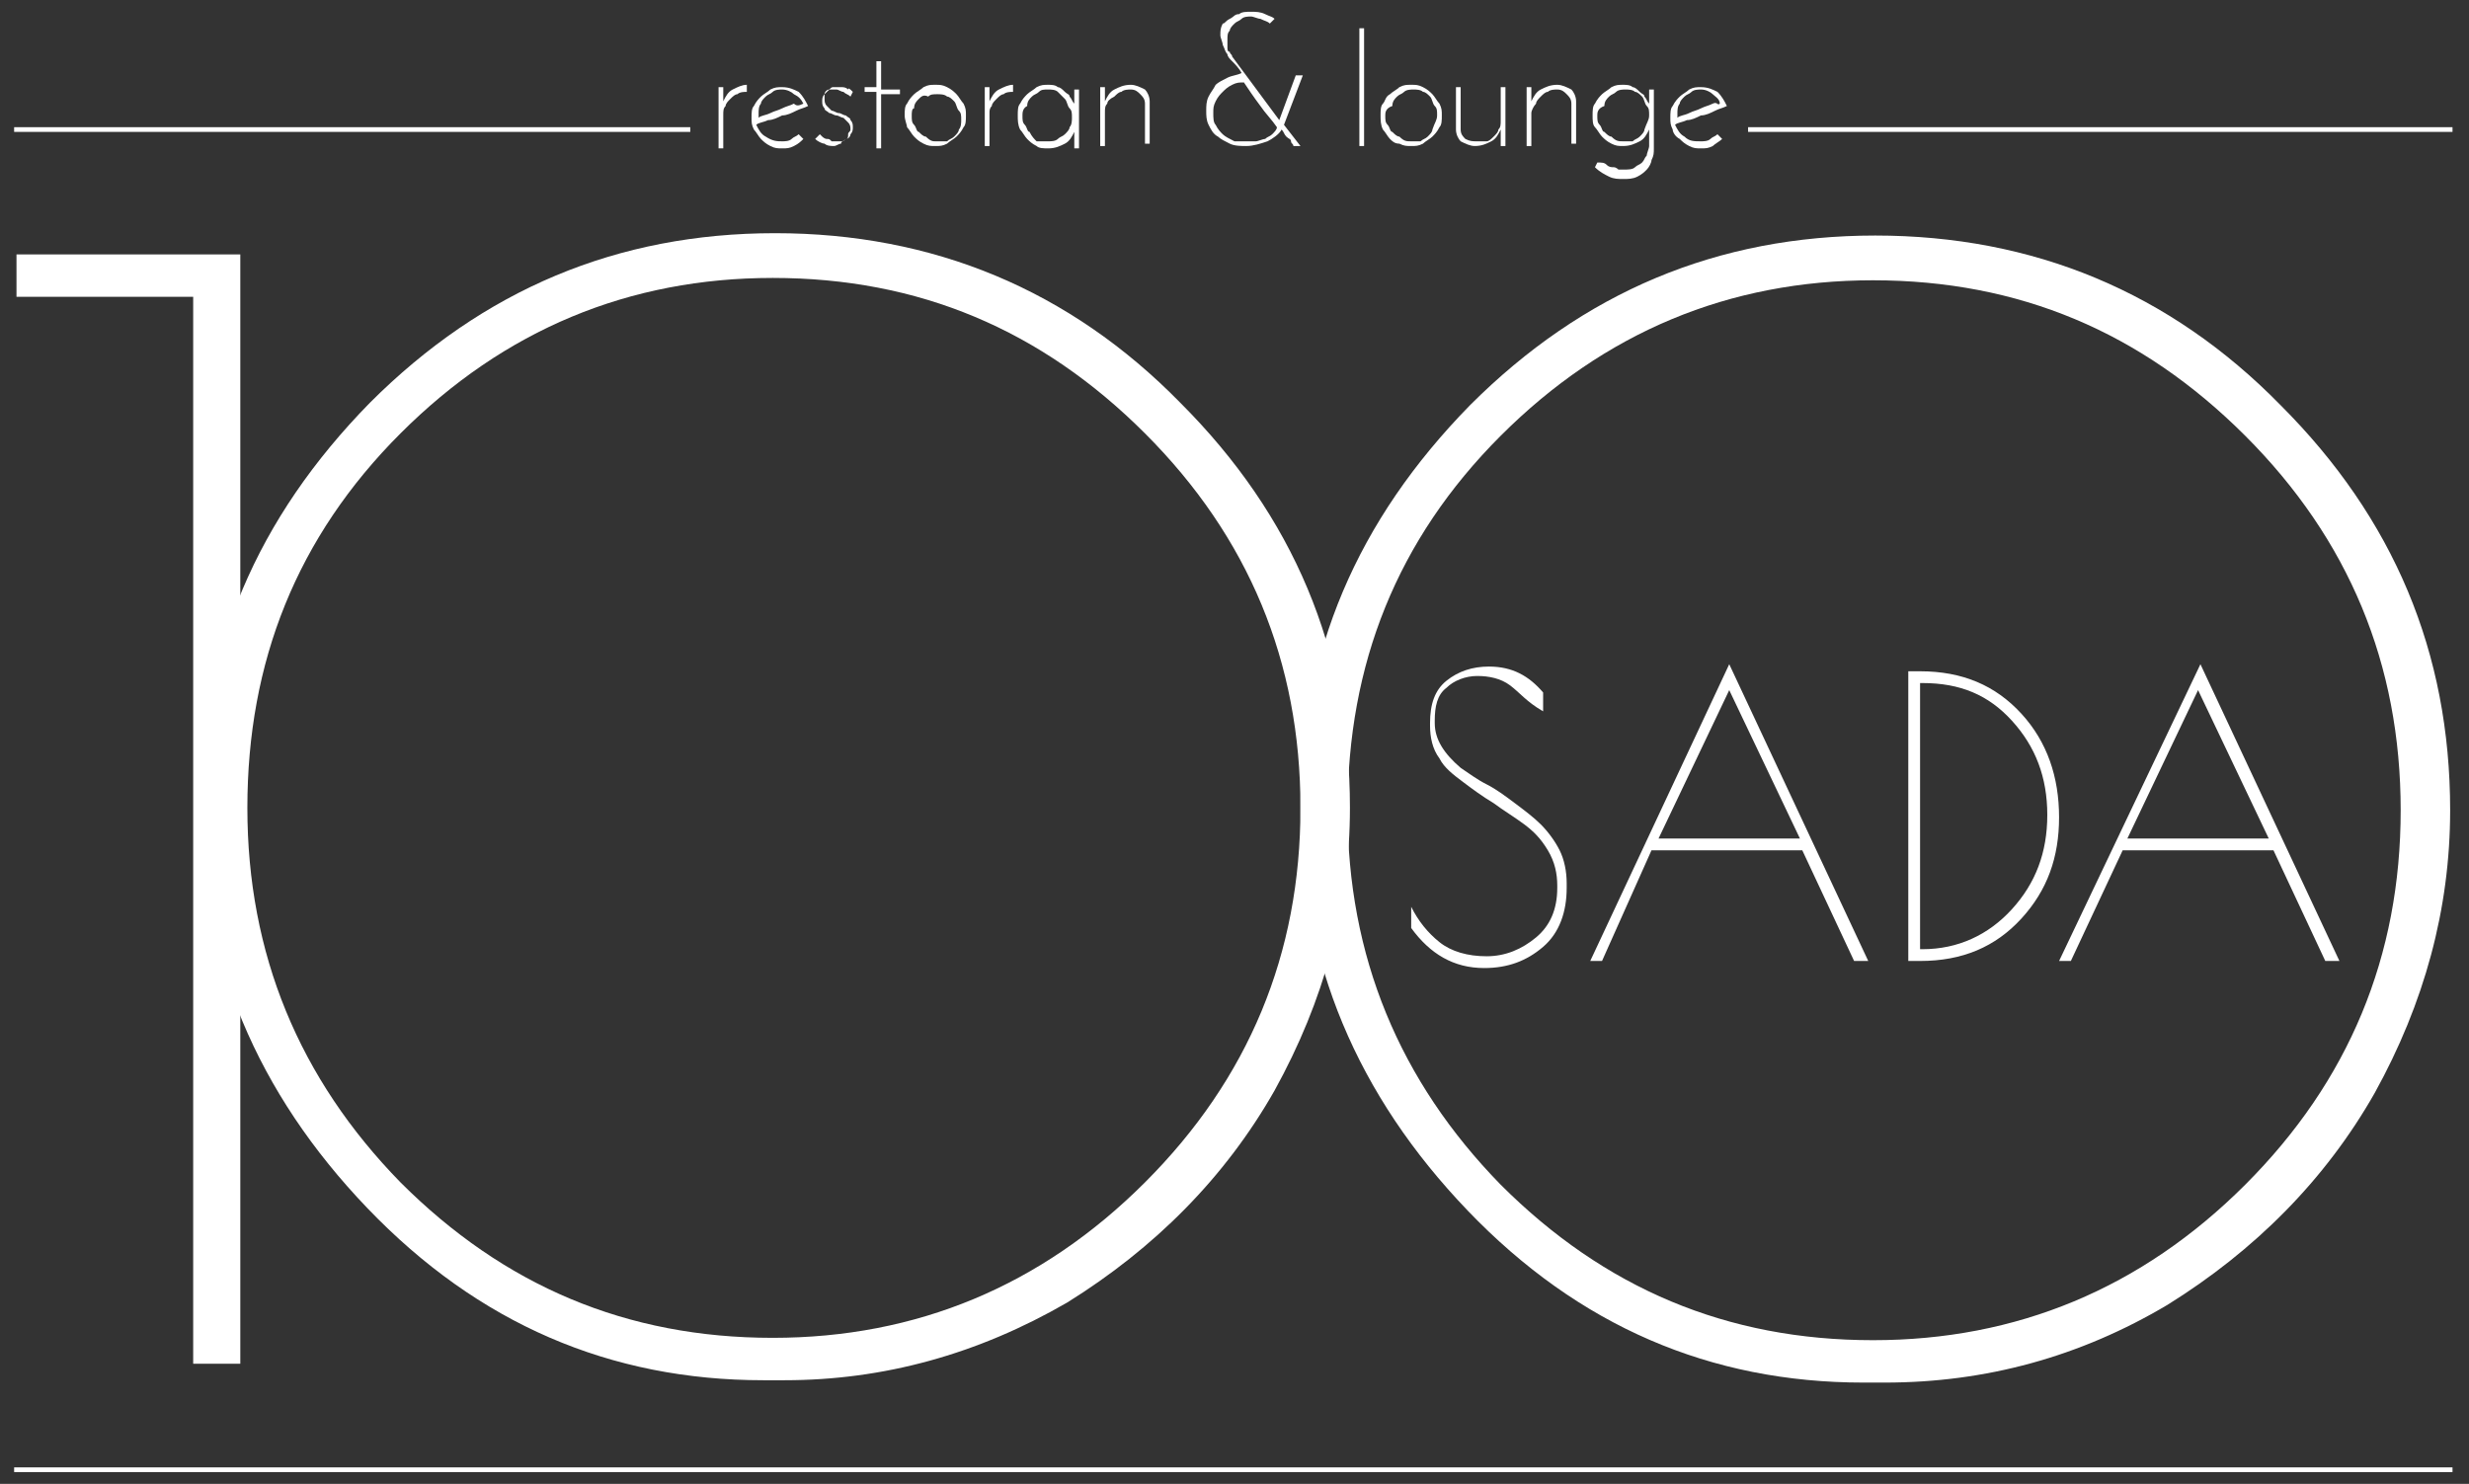 <?xml version="1.0" encoding="UTF-8"?> <!-- Generator: Adobe Illustrator 23.0.0, SVG Export Plug-In . SVG Version: 6.00 Build 0) --> <svg xmlns="http://www.w3.org/2000/svg" xmlns:xlink="http://www.w3.org/1999/xlink" id="Layer_1" x="0px" y="0px" viewBox="0 0 104.8 63" style="enable-background:new 0 0 104.8 63;" xml:space="preserve"><rect x="0" y="0" width="104.8" height="63" fill="#333333" stroke="none"/> <style type="text/css"> .st0{fill:#FFFFFF;} </style> <g> <g id="XMLID_161_"> <path id="XMLID_162_" class="st0" d="M8.2,57.8V12.6H0.7v-1.8h9.5v47.1H8.2z"></path> <path id="XMLID_164_" class="st0" d="M33.3,58.6h-0.9c-6.5,0-12.1-2.4-16.8-7.3c-4.7-4.9-7.1-10.6-7.1-17.1 c0-6.6,2.4-12.2,7.2-17.1c4.8-4.8,10.5-7.2,17.2-7.2c6.7,0,12.5,2.4,17.2,7.2c4.8,4.8,7.2,10.5,7.2,17.2c0,4.2-1.1,8.2-3.2,12 c-2.1,3.7-5.1,6.7-8.8,9C41.5,57.5,37.5,58.6,33.3,58.6z M55.2,34.3c0-6.2-2.2-11.5-6.6-15.9c-4.4-4.4-9.6-6.6-15.8-6.6 c-6.1,0-11.4,2.2-15.8,6.6c-4.4,4.4-6.5,9.7-6.5,15.9c0,6.2,2.2,11.5,6.5,15.9c4.4,4.4,9.6,6.6,15.8,6.6c6.1,0,11.4-2.2,15.8-6.6 C53,45.8,55.2,40.5,55.2,34.3z"></path> <path id="XMLID_167_" class="st0" d="M80,58.7h-0.9c-6.5,0-12.1-2.4-16.8-7.3c-4.7-4.9-7.1-10.6-7.1-17.1c0-6.6,2.4-12.2,7.2-17.1 c4.8-4.8,10.5-7.2,17.2-7.2c6.7,0,12.5,2.4,17.2,7.2c4.8,4.8,7.2,10.5,7.2,17.2c0,4.2-1.1,8.2-3.2,12c-2.1,3.7-5.1,6.7-8.8,9 C88.3,57.6,84.3,58.7,80,58.7z M101.9,34.4c0-6.2-2.2-11.5-6.6-15.9c-4.4-4.4-9.6-6.6-15.8-6.6c-6.1,0-11.4,2.2-15.8,6.6 c-4.4,4.4-6.5,9.7-6.5,15.9c0,6.2,2.2,11.5,6.5,15.9c4.4,4.4,9.6,6.6,15.8,6.6c6.1,0,11.4-2.2,15.8-6.6 C99.7,45.9,101.9,40.6,101.9,34.4z"></path> </g> <g id="XMLID_123_"> <path id="XMLID_124_" class="st0" d="M31.7,3.9c-0.1,0-0.3,0-0.4,0.1c-0.1,0-0.2,0.1-0.3,0.2c-0.1,0.1-0.2,0.2-0.2,0.3 c-0.1,0.1-0.1,0.2-0.1,0.4v1.4h-0.2V3.7h0.2c0,0,0,0.1,0,0.1c0,0.1,0,0.1,0,0.2c0,0.1,0,0.1,0,0.2c0,0.1,0,0.1,0,0.1 c0.1-0.2,0.2-0.4,0.4-0.5c0.2-0.1,0.4-0.2,0.6-0.2L31.7,3.9z"></path> <path id="XMLID_126_" class="st0" d="M34.1,5.9C34,6,33.9,6.1,33.7,6.2c-0.2,0.1-0.3,0.1-0.5,0.1c-0.2,0-0.3,0-0.5-0.1 c-0.2-0.1-0.3-0.2-0.4-0.3c-0.1-0.1-0.2-0.3-0.3-0.4c-0.1-0.2-0.1-0.3-0.1-0.5c0-0.2,0-0.4,0.1-0.5c0.1-0.2,0.2-0.3,0.3-0.4 c0.1-0.1,0.3-0.2,0.4-0.3c0.2-0.1,0.3-0.1,0.5-0.1c0.3,0,0.5,0.1,0.7,0.2c0.2,0.2,0.3,0.4,0.4,0.6c-0.2,0.1-0.3,0.1-0.5,0.2 c-0.2,0.1-0.4,0.2-0.6,0.2c-0.2,0.1-0.4,0.2-0.6,0.2c-0.2,0.1-0.4,0.1-0.5,0.2c0.1,0.2,0.2,0.4,0.4,0.5C32.8,6,33,6,33.2,6 c0.1,0,0.3,0,0.4-0.1c0.1-0.1,0.2-0.1,0.3-0.2L34.1,5.9z M34.1,4.4C34,4.2,33.9,4.1,33.7,4c-0.1-0.1-0.3-0.2-0.5-0.2 c-0.1,0-0.3,0-0.4,0.1c-0.1,0.1-0.2,0.1-0.3,0.2c-0.1,0.1-0.2,0.2-0.2,0.3c-0.1,0.1-0.1,0.3-0.1,0.4c0,0,0,0.1,0,0.1 c0,0,0,0.1,0,0.1c0.1-0.1,0.3-0.1,0.5-0.2c0.2-0.1,0.3-0.1,0.5-0.2c0.2-0.1,0.3-0.1,0.5-0.2C33.8,4.5,33.9,4.5,34.1,4.4z"></path> <path id="XMLID_129_" class="st0" d="M36.2,3.9l-0.1,0.2C36,4,35.9,4,35.8,3.9c-0.1,0-0.2-0.1-0.3-0.1c-0.1,0-0.1,0-0.2,0 s-0.1,0-0.2,0.1c0,0-0.1,0.1-0.1,0.1c0,0.1,0,0.1,0,0.2c0,0.1,0,0.2,0.1,0.3c0.1,0.1,0.1,0.1,0.2,0.2c0.1,0,0.2,0.1,0.3,0.1 c0.1,0,0.2,0.1,0.3,0.1c0.1,0.1,0.2,0.1,0.2,0.2c0.1,0.1,0.1,0.2,0.1,0.3c0,0.1,0,0.2-0.1,0.3c0,0.1-0.1,0.2-0.2,0.2 c-0.1,0.1-0.2,0.1-0.2,0.2c-0.1,0-0.2,0.1-0.3,0.1c-0.1,0-0.3,0-0.4-0.1c-0.1,0-0.3-0.1-0.4-0.2c0,0,0.1-0.1,0.1-0.1 c0,0,0.1-0.1,0.1-0.1c0,0,0.1,0.1,0.1,0.1c0,0,0.1,0.1,0.2,0.1c0.1,0,0.1,0,0.2,0.1c0.1,0,0.1,0,0.2,0c0.1,0,0.1,0,0.2,0 c0.1,0,0.1,0,0.2-0.1c0.1,0,0.1-0.1,0.1-0.2c0-0.1,0.1-0.1,0.1-0.2c0-0.1,0-0.2-0.1-0.3c-0.1-0.1-0.1-0.1-0.2-0.2 c-0.1,0-0.2-0.1-0.3-0.1c-0.1,0-0.2-0.1-0.3-0.1c-0.1-0.1-0.2-0.1-0.2-0.2c-0.1-0.1-0.1-0.2-0.1-0.3c0-0.1,0-0.2,0.1-0.3 c0-0.1,0.1-0.2,0.2-0.2c0.1-0.1,0.1-0.1,0.2-0.1c0.1,0,0.2,0,0.3,0c0.1,0,0.2,0,0.3,0.1C36,3.7,36.1,3.8,36.2,3.9z"></path> <path id="XMLID_131_" class="st0" d="M37.2,2.6h0.2v1.2h0.8v0.2h-0.8v2.3h-0.2V3.9h-0.5V3.7h0.5V2.6z"></path> <path id="XMLID_133_" class="st0" d="M38.4,4.9c0-0.2,0-0.4,0.1-0.5c0.1-0.2,0.2-0.3,0.3-0.4c0.1-0.1,0.3-0.2,0.4-0.3 c0.2-0.1,0.3-0.1,0.5-0.1c0.2,0,0.3,0,0.5,0.1c0.2,0.1,0.3,0.2,0.4,0.3c0.1,0.1,0.2,0.3,0.3,0.4c0.1,0.2,0.1,0.3,0.1,0.5 c0,0.2,0,0.4-0.1,0.5c-0.1,0.2-0.2,0.3-0.3,0.4c-0.1,0.1-0.3,0.2-0.4,0.3c-0.2,0.1-0.3,0.1-0.5,0.1c-0.2,0-0.3,0-0.5-0.1 c-0.2-0.1-0.3-0.2-0.4-0.3c-0.1-0.1-0.2-0.3-0.3-0.4C38.5,5.3,38.4,5.1,38.4,4.9z M38.7,4.9c0,0.2,0,0.3,0.1,0.4 c0.1,0.1,0.1,0.3,0.2,0.3c0.1,0.1,0.2,0.2,0.3,0.2C39.5,6,39.6,6,39.7,6C39.9,6,40,6,40.2,6c0.1-0.1,0.2-0.1,0.3-0.2 c0.1-0.1,0.2-0.2,0.2-0.3c0.1-0.1,0.1-0.3,0.1-0.4c0-0.2,0-0.3-0.1-0.4c-0.1-0.1-0.1-0.3-0.2-0.4c-0.1-0.1-0.2-0.2-0.3-0.2 c-0.1-0.1-0.3-0.1-0.4-0.1c-0.2,0-0.3,0-0.4,0.1C39.2,4,39.1,4.1,39,4.2c-0.1,0.1-0.2,0.2-0.2,0.4C38.7,4.6,38.7,4.8,38.7,4.9z"></path> <path id="XMLID_136_" class="st0" d="M43,3.9c-0.1,0-0.3,0-0.4,0.1c-0.1,0-0.2,0.1-0.3,0.2c-0.1,0.1-0.2,0.2-0.2,0.3 C42,4.6,42,4.7,42,4.8v1.4h-0.2V3.7h0.2c0,0,0,0.1,0,0.1c0,0.1,0,0.1,0,0.2c0,0.1,0,0.1,0,0.2c0,0.1,0,0.1,0,0.1 c0.1-0.2,0.2-0.4,0.4-0.5c0.2-0.1,0.4-0.2,0.6-0.2L43,3.9z"></path> <path id="XMLID_138_" class="st0" d="M43.2,4.9c0-0.2,0-0.4,0.1-0.5c0.1-0.2,0.2-0.3,0.3-0.4c0.1-0.1,0.3-0.2,0.4-0.3 c0.2-0.1,0.3-0.1,0.5-0.1c0.1,0,0.3,0,0.4,0.1c0.1,0,0.2,0.1,0.3,0.2c0.1,0.1,0.2,0.1,0.2,0.2c0.1,0.1,0.1,0.2,0.2,0.3 c0-0.1,0-0.2,0-0.3c0-0.1,0-0.2,0-0.3h0.2v2.5h-0.2V5.6c-0.1,0.2-0.2,0.4-0.4,0.5c-0.2,0.1-0.4,0.2-0.7,0.2c-0.2,0-0.4,0-0.5-0.1 c-0.2-0.1-0.3-0.2-0.4-0.3c-0.1-0.1-0.2-0.3-0.3-0.4C43.2,5.3,43.2,5.1,43.2,4.9z M43.4,4.9c0,0.2,0,0.3,0.1,0.4 c0.1,0.1,0.1,0.3,0.2,0.3C43.8,5.8,43.9,5.9,44,6C44.2,6,44.3,6,44.5,6c0.1,0,0.3,0,0.4-0.1c0.1-0.1,0.2-0.1,0.3-0.2 c0.1-0.1,0.2-0.2,0.2-0.3c0.1-0.1,0.1-0.3,0.1-0.4c0-0.2,0-0.3-0.1-0.4c-0.1-0.1-0.1-0.3-0.2-0.4C45.1,4.1,45,4,44.9,3.9 c-0.1-0.1-0.3-0.1-0.4-0.1c-0.2,0-0.3,0-0.4,0.1c-0.1,0.1-0.2,0.1-0.3,0.2c-0.1,0.1-0.2,0.2-0.2,0.4C43.4,4.6,43.4,4.8,43.4,4.9z"></path> <path id="XMLID_141_" class="st0" d="M46.7,3.7h0.2c0,0,0,0.1,0,0.1c0,0.1,0,0.1,0,0.2c0,0.1,0,0.1,0,0.2c0,0.1,0,0.1,0,0.1 c0.1-0.2,0.2-0.4,0.4-0.5c0.2-0.1,0.4-0.2,0.7-0.2c0.2,0,0.4,0.1,0.6,0.2c0.1,0.1,0.2,0.3,0.2,0.5v1.8h-0.2V4.4 c0-0.2-0.1-0.3-0.2-0.4c-0.1-0.1-0.2-0.2-0.4-0.2c-0.1,0-0.3,0-0.4,0.1c-0.1,0-0.2,0.1-0.3,0.2C47.1,4.2,47,4.3,47,4.4 c-0.1,0.1-0.1,0.2-0.1,0.4v1.4h-0.2V3.7z"></path> <path id="XMLID_143_" class="st0" d="M55.2,6.2h-0.3c0-0.1-0.1-0.1-0.1-0.2c0-0.1-0.1-0.1-0.2-0.2c-0.1-0.1-0.1-0.2-0.2-0.3 c-0.1,0.2-0.4,0.4-0.6,0.5c-0.3,0.1-0.6,0.2-0.9,0.2c-0.2,0-0.5,0-0.7-0.1c-0.2-0.1-0.4-0.2-0.5-0.3c-0.2-0.1-0.3-0.3-0.4-0.5 c-0.1-0.2-0.1-0.4-0.1-0.6c0-0.2,0-0.4,0.1-0.6c0.1-0.2,0.2-0.3,0.3-0.5c0.1-0.1,0.3-0.2,0.5-0.3c0.2-0.1,0.4-0.1,0.6-0.2 c-0.1-0.2-0.3-0.4-0.4-0.5c-0.1-0.1-0.2-0.2-0.2-0.3c-0.1-0.1-0.1-0.2-0.2-0.4c0-0.1-0.1-0.3-0.1-0.4c0-0.2,0-0.3,0.1-0.5 C52,1,52,0.9,52.2,0.8s0.2-0.2,0.4-0.2c0.1-0.1,0.3-0.1,0.5-0.1c0.2,0,0.4,0,0.6,0.1c0.2,0.1,0.3,0.1,0.4,0.2c0,0,0,0-0.1,0.1 C53.9,1,53.9,1,53.9,1c-0.1-0.1-0.2-0.1-0.4-0.2c-0.1,0-0.3-0.1-0.4-0.1c-0.1,0-0.3,0-0.4,0.1S52.5,0.9,52.4,1 c-0.1,0.1-0.2,0.2-0.2,0.3c-0.1,0.1-0.1,0.2-0.1,0.4c0,0.1,0,0.2,0,0.3c0,0.1,0,0.2,0.1,0.2c0,0.1,0.1,0.1,0.1,0.2l2,2.7L55,3.2 h0.3l-0.8,2.1L55.2,6.2z M52.8,3.5c-0.2,0-0.3,0-0.5,0.1c-0.2,0.1-0.3,0.2-0.4,0.3c-0.1,0.1-0.2,0.2-0.3,0.4 c-0.1,0.2-0.1,0.3-0.1,0.5c0,0.2,0,0.4,0.1,0.5c0.1,0.2,0.2,0.3,0.3,0.4c0.1,0.1,0.3,0.2,0.5,0.3C52.5,6,52.6,6,52.8,6 C53,6,53.1,6,53.3,6c0.1,0,0.3-0.1,0.4-0.1c0.1-0.1,0.2-0.1,0.3-0.2c0.1-0.1,0.2-0.2,0.2-0.3c-0.2-0.3-0.5-0.6-0.7-0.9 C53.2,4.1,53,3.8,52.8,3.5z"></path> <path id="XMLID_146_" class="st0" d="M57.9,6.2h-0.2v-5h0.2V6.2z"></path> <path id="XMLID_148_" class="st0" d="M58.6,4.9c0-0.2,0-0.4,0.1-0.5C58.8,4.3,58.8,4.1,59,4c0.1-0.1,0.3-0.2,0.4-0.3 c0.2-0.1,0.3-0.1,0.5-0.1c0.2,0,0.3,0,0.5,0.1c0.2,0.1,0.3,0.2,0.4,0.3c0.1,0.1,0.2,0.3,0.3,0.4c0.1,0.2,0.1,0.3,0.1,0.5 c0,0.2,0,0.4-0.1,0.5c-0.1,0.2-0.2,0.3-0.3,0.4c-0.1,0.1-0.3,0.2-0.4,0.3c-0.2,0.1-0.3,0.1-0.5,0.1c-0.2,0-0.3,0-0.5-0.1 C59.2,6.1,59.1,6,59,5.9c-0.1-0.1-0.2-0.3-0.3-0.4C58.6,5.3,58.6,5.1,58.6,4.9z M58.8,4.9c0,0.2,0,0.3,0.1,0.4 c0.1,0.1,0.1,0.3,0.2,0.3c0.1,0.1,0.2,0.2,0.3,0.2C59.6,6,59.7,6,59.9,6C60,6,60.2,6,60.3,6c0.1-0.1,0.2-0.1,0.3-0.2 c0.1-0.1,0.2-0.2,0.2-0.3C60.9,5.2,61,5.1,61,4.9c0-0.2,0-0.3-0.1-0.4c-0.1-0.1-0.1-0.3-0.2-0.4c-0.1-0.1-0.2-0.2-0.3-0.2 c-0.1-0.1-0.3-0.1-0.4-0.1c-0.1,0-0.3,0-0.4,0.1c-0.1,0.1-0.2,0.1-0.3,0.2c-0.1,0.1-0.2,0.2-0.2,0.4C58.8,4.6,58.8,4.8,58.8,4.9z"></path> <path id="XMLID_151_" class="st0" d="M63.9,6.2h-0.2l0-0.7c-0.1,0.2-0.2,0.4-0.4,0.5c-0.2,0.1-0.4,0.2-0.7,0.2 c-0.2,0-0.4-0.1-0.6-0.2c-0.1-0.1-0.2-0.3-0.2-0.5V3.7h0.2v1.8c0,0.2,0.1,0.3,0.2,0.4C62.4,6,62.5,6,62.7,6C62.8,6,63,6,63.1,6 s0.2-0.1,0.3-0.2c0.1-0.1,0.2-0.2,0.2-0.3c0.1-0.1,0.1-0.2,0.1-0.4V3.7h0.2V6.2z"></path> <path id="XMLID_153_" class="st0" d="M64.8,3.7H65c0,0,0,0.1,0,0.1c0,0.1,0,0.1,0,0.2c0,0.1,0,0.1,0,0.2c0,0.1,0,0.1,0,0.1 c0.1-0.2,0.2-0.4,0.4-0.5c0.2-0.1,0.4-0.2,0.7-0.2c0.2,0,0.4,0.1,0.6,0.2c0.1,0.1,0.2,0.3,0.2,0.5v1.8h-0.2V4.4 c0-0.2-0.1-0.3-0.2-0.4c-0.1-0.1-0.2-0.2-0.4-0.2c-0.1,0-0.3,0-0.4,0.1c-0.1,0-0.2,0.1-0.3,0.2c-0.1,0.1-0.2,0.2-0.2,0.3 C65.1,4.5,65,4.7,65,4.8v1.4h-0.2V3.7z"></path> <path id="XMLID_155_" class="st0" d="M67.6,4.9c0-0.2,0-0.4,0.1-0.5c0.1-0.2,0.2-0.3,0.3-0.4c0.1-0.1,0.3-0.2,0.4-0.3 c0.2-0.1,0.3-0.1,0.5-0.1c0.1,0,0.3,0,0.4,0.1c0.1,0,0.2,0.1,0.3,0.2s0.2,0.1,0.2,0.2c0.1,0.1,0.1,0.2,0.2,0.3c0-0.1,0-0.2,0-0.3 c0-0.1,0-0.2,0-0.3h0.2v2.5c0,0.2,0,0.3-0.1,0.5c0,0.1-0.1,0.3-0.2,0.4c-0.1,0.1-0.2,0.2-0.4,0.3c-0.2,0.1-0.4,0.1-0.6,0.1 c-0.2,0-0.4,0-0.6-0.1c-0.2-0.1-0.4-0.2-0.6-0.4l0.1-0.2C68,6.9,68.1,6.9,68.2,7c0.1,0.1,0.2,0.1,0.3,0.1c0.1,0,0.2,0.1,0.2,0.1 c0.1,0,0.2,0,0.2,0c0.2,0,0.4,0,0.5-0.1c0.1-0.1,0.2-0.1,0.3-0.2c0.1-0.1,0.1-0.2,0.2-0.3c0-0.1,0.1-0.3,0.1-0.4V5.9 c0,0,0,0,0-0.1c0,0,0-0.1,0-0.1c0,0,0-0.1,0-0.1c0,0,0-0.1,0-0.1c-0.1,0.2-0.2,0.4-0.4,0.5c-0.2,0.1-0.4,0.2-0.7,0.2 c-0.2,0-0.3,0-0.5-0.1c-0.2-0.1-0.3-0.2-0.4-0.3c-0.1-0.1-0.2-0.3-0.3-0.4C67.6,5.3,67.6,5.1,67.6,4.9z M67.8,4.9 c0,0.2,0,0.3,0.1,0.4c0.1,0.1,0.1,0.3,0.2,0.3c0.1,0.1,0.2,0.2,0.3,0.2C68.6,6,68.7,6,68.9,6C69,6,69.2,6,69.3,6 c0.1-0.1,0.2-0.1,0.3-0.2c0.1-0.1,0.2-0.2,0.2-0.3C69.9,5.2,70,5.1,70,4.9c0-0.2,0-0.3-0.1-0.4c-0.1-0.1-0.1-0.3-0.2-0.4 c-0.1-0.1-0.2-0.2-0.3-0.2c-0.1-0.1-0.3-0.1-0.4-0.1c-0.1,0-0.3,0-0.4,0.1c-0.1,0.1-0.2,0.1-0.3,0.2c-0.1,0.1-0.2,0.2-0.2,0.4 C67.8,4.6,67.8,4.8,67.8,4.9z"></path> <path id="XMLID_158_" class="st0" d="M73.1,5.9C73,6,72.8,6.1,72.7,6.2c-0.2,0.1-0.3,0.1-0.5,0.1c-0.2,0-0.3,0-0.5-0.1 c-0.2-0.1-0.3-0.2-0.4-0.3C71.1,5.8,71,5.6,71,5.5c-0.1-0.2-0.1-0.3-0.1-0.5c0-0.2,0-0.4,0.1-0.5c0.1-0.2,0.2-0.3,0.3-0.4 c0.1-0.1,0.3-0.2,0.4-0.3c0.2-0.1,0.3-0.1,0.5-0.1c0.3,0,0.5,0.1,0.7,0.2c0.2,0.2,0.3,0.4,0.4,0.6c-0.2,0.1-0.3,0.1-0.5,0.2 c-0.2,0.1-0.4,0.2-0.6,0.2c-0.2,0.1-0.4,0.2-0.6,0.2c-0.2,0.1-0.4,0.1-0.5,0.2c0.1,0.2,0.2,0.4,0.4,0.5C71.7,6,71.9,6,72.2,6 c0.1,0,0.3,0,0.4-0.1c0.1-0.1,0.2-0.1,0.3-0.2L73.1,5.9z M73,4.4C73,4.2,72.8,4.1,72.7,4c-0.1-0.1-0.3-0.2-0.5-0.2 c-0.1,0-0.3,0-0.4,0.1c-0.1,0.1-0.2,0.1-0.3,0.2c-0.1,0.1-0.2,0.2-0.2,0.3c-0.1,0.1-0.1,0.3-0.1,0.4c0,0,0,0.1,0,0.1 c0,0,0,0.1,0,0.1c0.1-0.1,0.3-0.1,0.5-0.2c0.2-0.1,0.3-0.1,0.5-0.2c0.2-0.1,0.3-0.1,0.5-0.2S72.9,4.5,73,4.4z"></path> </g> <g id="XMLID_111_"> <path id="XMLID_112_" class="st0" d="M64.1,29.1c-0.4-0.3-0.9-0.4-1.4-0.4s-1,0.2-1.3,0.5c-0.4,0.3-0.5,0.8-0.5,1.4v0.1 c0,0.7,0.4,1.3,1.1,1.9c0.3,0.2,0.7,0.5,1.1,0.7c0.4,0.2,0.8,0.5,1.2,0.8c0.4,0.3,0.8,0.6,1.1,0.9c0.3,0.3,0.6,0.7,0.8,1.1 c0.2,0.4,0.3,0.9,0.3,1.4v0.2c0,1-0.3,1.9-1,2.5c-0.7,0.6-1.5,0.9-2.5,0.9c-1.3,0-2.3-0.6-3.1-1.7v-0.9c0.3,0.6,0.7,1.1,1.2,1.5 c0.5,0.4,1.2,0.6,2,0.6c0.8,0,1.5-0.3,2.1-0.8c0.6-0.5,0.9-1.2,0.9-2.1v-0.1c0-0.5-0.1-1-0.4-1.5c-0.3-0.5-0.6-0.8-1-1.1 c-0.4-0.3-0.9-0.6-1.3-0.9c-0.5-0.3-0.9-0.6-1.3-0.9c-0.4-0.3-0.8-0.6-1-1c-0.3-0.4-0.4-0.9-0.4-1.4v-0.1c0-0.8,0.2-1.4,0.7-1.8 c0.5-0.4,1.1-0.6,1.8-0.6c1,0,1.7,0.4,2.3,1.1v0.8C64.8,29.8,64.5,29.4,64.1,29.1z"></path> <path id="XMLID_114_" class="st0" d="M73.4,28.2l5.9,12.6h-0.6l-2.2-4.7h-6.4L68,40.8h-0.5L73.4,28.2z M73.4,29.3l-3,6.3h6 L73.4,29.3z"></path> <path id="XMLID_117_" class="st0" d="M81,28.5h0.5c1.8,0,3.2,0.6,4.3,1.8c1.1,1.2,1.6,2.7,1.6,4.4c0,1.7-0.5,3.1-1.6,4.3 c-1.1,1.2-2.5,1.8-4.3,1.8H81V28.5z M81.6,29h-0.1v11.3h0.1c1.5,0,2.8-0.6,3.8-1.7c1-1.1,1.5-2.4,1.5-4c0-1.6-0.5-2.9-1.5-4 C84.4,29.5,83.2,29,81.6,29z"></path> <path id="XMLID_120_" class="st0" d="M93.4,28.2l5.9,12.6h-0.6l-2.2-4.7h-6.4l-2.2,4.7h-0.5L93.4,28.2z M93.3,29.3l-3,6.3h6 L93.3,29.3z"></path> </g> <g id="XMLID_173_"> <rect id="XMLID_172_" x="0.6" y="5.4" class="st0" width="28.7" height="0.2"></rect> </g> <g id="XMLID_171_"> <rect id="XMLID_170_" x="74.2" y="5.4" class="st0" width="29.9" height="0.2"></rect> </g> <g id="XMLID_82_"> <rect id="XMLID_81_" x="0.6" y="62.3" class="st0" width="103.5" height="0.2"></rect> </g> </g> </svg> 